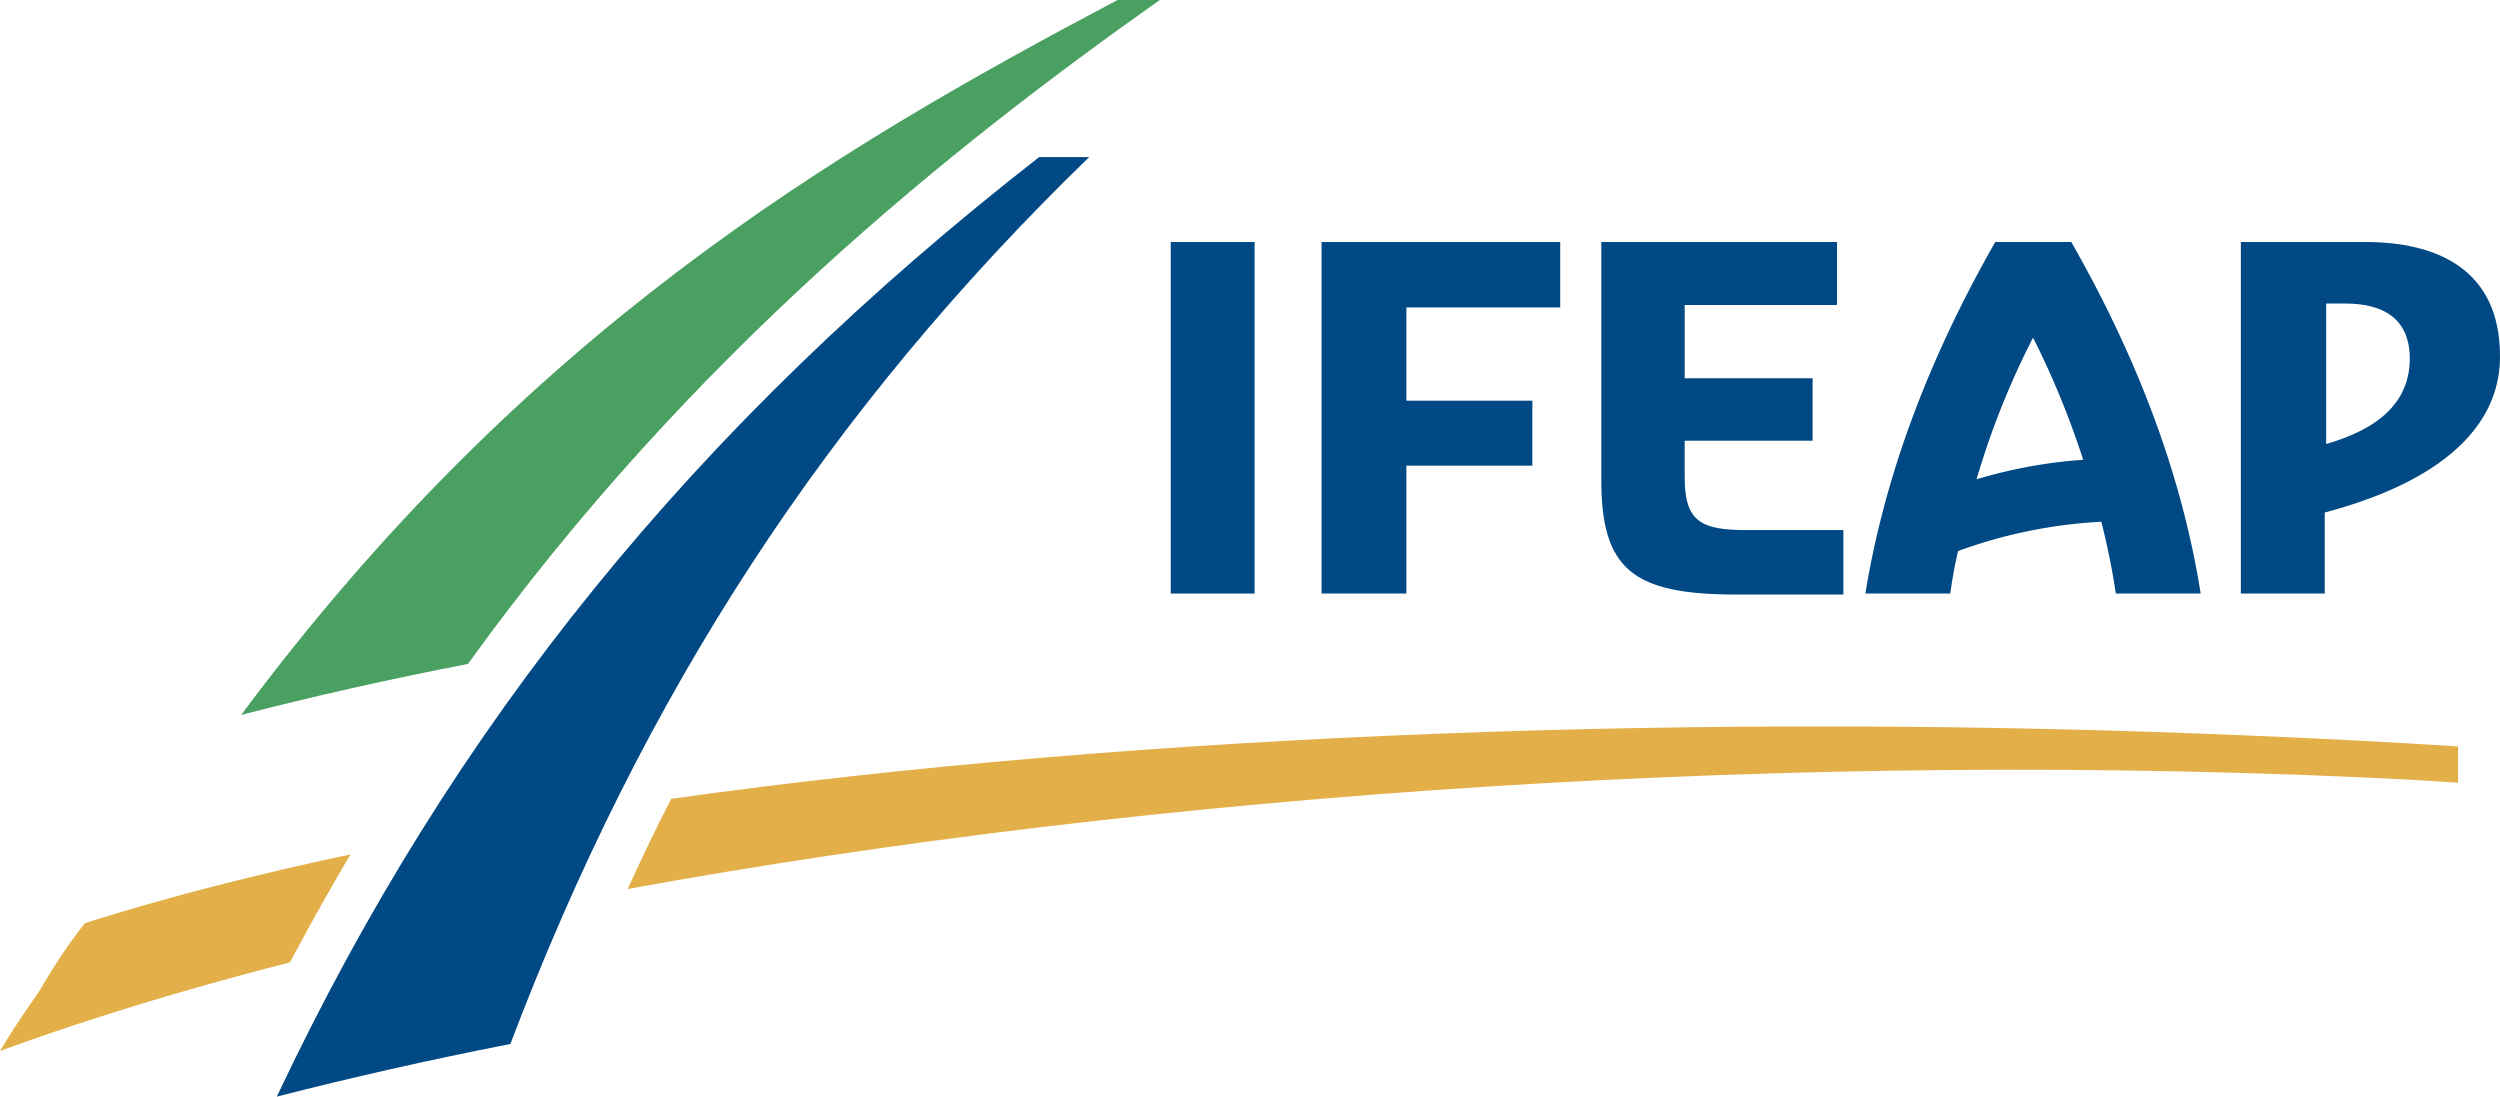 <svg xmlns="http://www.w3.org/2000/svg" width="258.781" height="113.517" viewBox="0 0 258.781 113.517"><g transform="translate(-98 -45.069)"><g transform="translate(98 45.069)"><path d="M1540.6,215.461h-6.924c-6.923,12.128-11.473,24.259-13.443,36.388h8.784c.2-1.415.455-2.882.809-4.4a50.953,50.953,0,0,1,14.829-3.035c.65,2.561,1.153,5.071,1.5,7.431h8.784c-1.921-12.129-6.468-24.26-13.394-36.388Zm-8.86,24.561a83.69,83.69,0,0,1,5.849-14.661A88.436,88.436,0,0,1,1542.778,238a50.751,50.751,0,0,0-11.034,2.02" transform="translate(-1327.143 -190.409)" fill="#004984"></path><path d="M1609.394,215.459h-12.878v36.389h8.682v-8.389c5.106-1.364,18.144-5.408,18.144-16.172,0-9.148-6.72-11.828-13.948-11.828m-4.044,20.907V221.828h1.982c3.942,0,6.671,1.567,6.671,5.712,0,5.8-5.441,7.88-8.653,8.826" transform="translate(-1364.561 -190.408)" fill="#004984"></path><path d="M1380.035,215.459h-.95v36.389h8.683V215.459h-7.733Z" transform="translate(-1257.902 -190.408)" fill="#004984"></path><path d="M1410.685,215.459h-.95v36.389h8.782V238.607h13.041v-6.722h-13.041v-9.654h15.923v-6.772h-23.754Z" transform="translate(-1272.938 -190.408)" fill="#004984"></path><path d="M1481.624,245.278c-4.7,0-6.418-.858-6.418-5.458V236.03h13.241v-6.47h-13.241v-7.58h15.768v-6.521h-24.4v24.613c0,9.249,3.234,11.878,13.949,11.878h11.109v-6.672h-10.008Z" transform="translate(-1300.82 -190.408)" fill="#004984"></path><path d="M1177.5,339.889c-9.957,2.117-19.184,4.486-27.5,7.117a57.219,57.219,0,0,0-4.611,6.877c-1.514,2.212-2.734,3.943-4.163,6.355,8.955-3.285,19.031-6.355,30.012-9.175q3.019-5.693,6.265-11.173" transform="translate(-1141.22 -251.446)" fill="#e2af49"></path><path d="M1458.209,315.952q-10.568-.672-21.267-1.109c-56.066-2.414-115.073-.289-163.7,6.533q-2.329,4.575-4.508,9.338c54.242-9.916,121.472-14.577,184.549-11.316,1.651.092,3.279.207,4.924.31Z" transform="translate(-1203.772 -238.689)" fill="#e2af49"></path><path d="M1280.932,166.287c-29.793,15.736-61.282,34.457-90.722,74.006,7.456-1.932,15.336-3.7,23.481-5.281,23.112-32.057,50.051-53.491,71.616-68.726Z" transform="translate(-1165.252 -166.287)" fill="#4aa060"></path><path d="M1281.551,198.206c-27.081,26.263-46.143,55.477-59.91,91.8-8.453,1.663-16.579,3.5-24.177,5.453,18.188-38.544,43.292-69.476,78.91-97.255h5.176" transform="translate(-1168.81 -181.945)" fill="#004984"></path></g></g></svg>